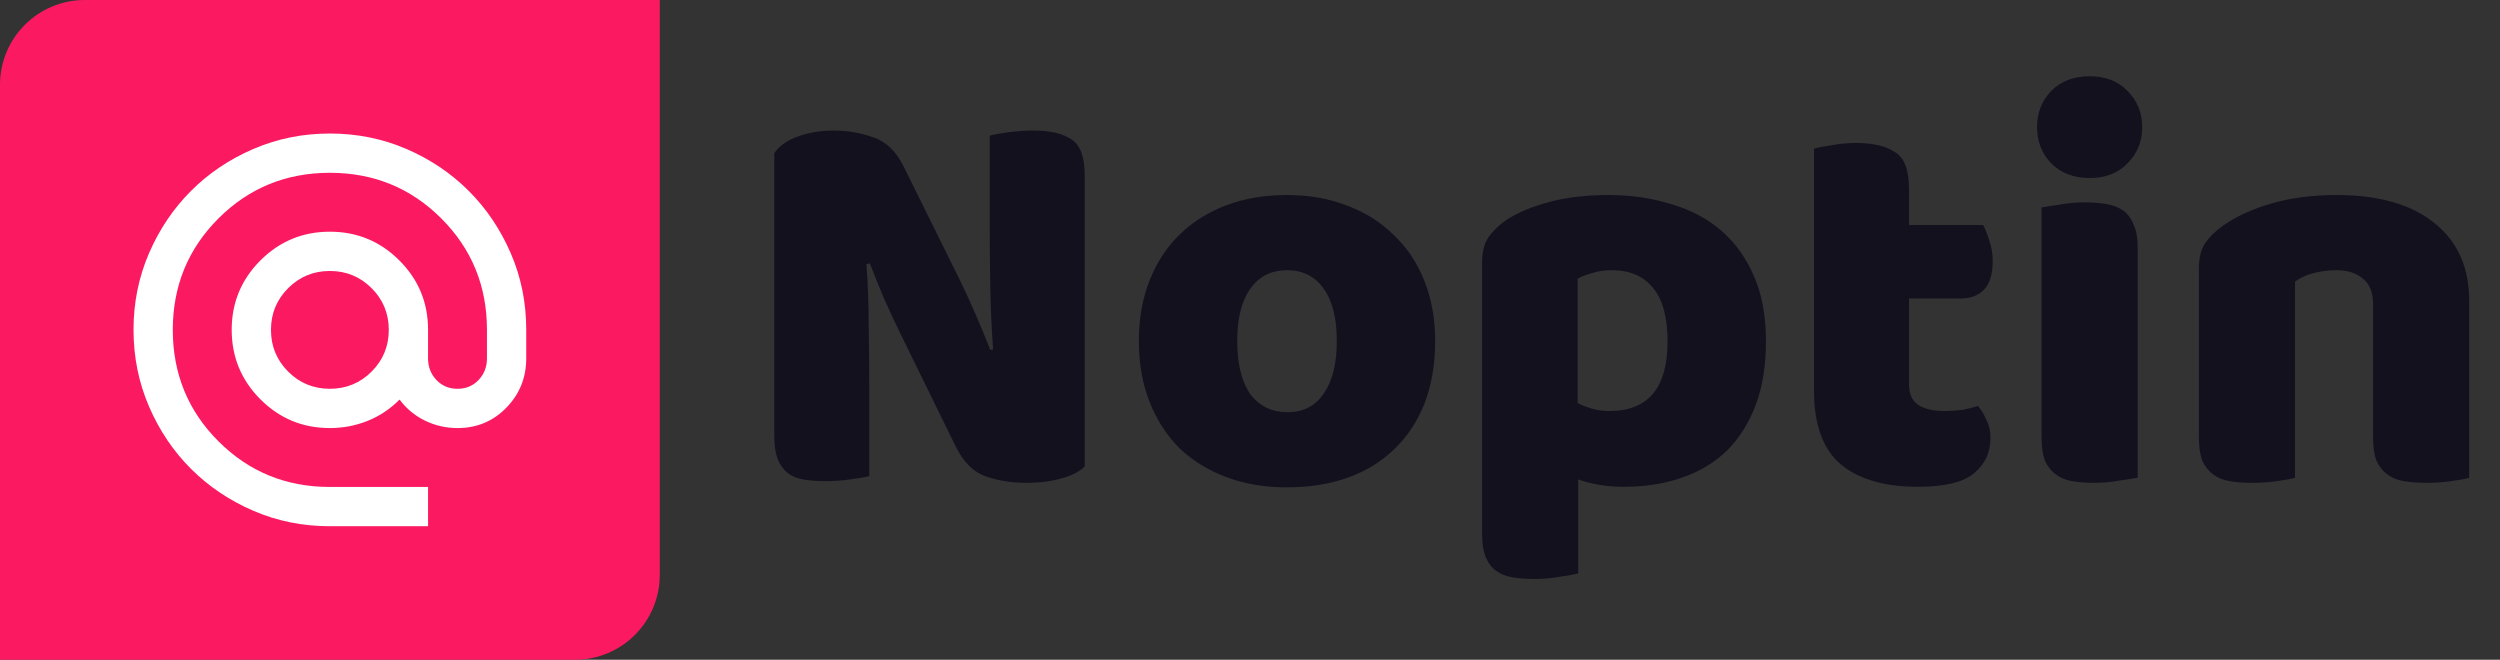 <svg width="1061" height="280" viewBox="0 0 1061 280" fill="none" xmlns="http://www.w3.org/2000/svg">
<rect x="0" y="0" width="1061" height="280" fill="#333333" stroke="none"/>
<g clip-path="url(#clip0_11_124)">
<path d="M0 36C0 16.118 16.118 0 36 0H280V244C280 263.882 263.882 280 244 280H0V36Z" fill="#FB1A62"/>
<path d="M140 223.333C128.472 223.333 117.639 221.145 107.5 216.767C97.361 212.389 88.542 206.453 81.042 198.958C73.542 191.464 67.606 182.645 63.233 172.5C58.861 162.356 56.672 151.522 56.667 140C56.661 128.478 58.85 117.645 63.233 107.5C67.617 97.356 73.553 88.536 81.042 81.042C88.531 73.547 97.35 67.611 107.5 63.233C117.65 58.856 128.483 56.667 140 56.667C151.517 56.667 162.35 58.856 172.5 63.233C182.65 67.611 191.469 73.547 198.958 81.042C206.447 88.536 212.386 97.356 216.775 107.5C221.164 117.645 223.35 128.478 223.333 140V152.083C223.333 160.278 220.522 167.258 214.9 173.025C209.278 178.792 202.367 181.672 194.167 181.667C189.306 181.667 184.722 180.625 180.417 178.542C176.111 176.458 172.5 173.472 169.583 169.583C165.556 173.611 161.006 176.633 155.933 178.65C150.861 180.667 145.55 181.672 140 181.667C128.472 181.667 118.647 177.603 110.525 169.475C102.403 161.347 98.339 151.522 98.333 140C98.328 128.478 102.392 118.653 110.525 110.525C118.658 102.397 128.483 98.333 140 98.333C151.517 98.333 161.344 102.397 169.483 110.525C177.622 118.653 181.683 128.478 181.667 140V152.083C181.667 155.695 182.847 158.75 185.208 161.25C187.569 163.75 190.556 165 194.167 165C197.778 165 200.764 163.75 203.125 161.25C205.486 158.75 206.667 155.695 206.667 152.083V140C206.667 121.389 200.208 105.625 187.292 92.708C174.375 79.792 158.611 73.333 140 73.333C121.389 73.333 105.625 79.792 92.708 92.708C79.792 105.625 73.333 121.389 73.333 140C73.333 158.611 79.792 174.375 92.708 187.292C105.625 200.208 121.389 206.667 140 206.667H181.667V223.333H140ZM140 165C146.944 165 152.847 162.57 157.708 157.708C162.569 152.847 165 146.945 165 140C165 133.056 162.569 127.153 157.708 122.292C152.847 117.431 146.944 115 140 115C133.056 115 127.153 117.431 122.292 122.292C117.431 127.153 115 133.056 115 140C115 146.945 117.431 152.847 122.292 157.708C127.153 162.57 133.056 165 140 165Z" fill="white"/>
<path d="M460.36 197.96C458.12 200.2 454.84 201.88 450.52 203C446.36 204.28 441.32 204.92 435.4 204.92C429.48 204.92 423.88 204.04 418.6 202.28C413.32 200.52 409 196.28 405.64 189.56L381.88 141.08C379.48 136.12 377.32 131.48 375.4 127.16C373.48 122.68 371.4 117.56 369.16 111.8L367.72 112.04C368.36 120.68 368.68 129.48 368.68 138.44C368.84 147.4 368.92 156.2 368.92 164.84V202.04C367.16 202.52 364.44 203 360.76 203.48C357.24 203.96 353.72 204.2 350.2 204.2C346.68 204.2 343.56 203.96 340.84 203.48C338.12 203 335.88 202.04 334.12 200.6C332.36 199.16 331 197.24 330.04 194.84C329.08 192.28 328.6 189 328.6 185V65C330.84 61.8 334.28 59.4 338.92 57.8C343.56 56.2 348.52 55.4 353.8 55.4C359.72 55.4 365.32 56.36 370.6 58.28C376.04 60.04 380.36 64.2 383.56 70.76L407.56 119.24C409.96 124.2 412.12 128.92 414.04 133.4C415.96 137.72 418.04 142.76 420.28 148.52L421.48 148.28C420.84 139.64 420.44 131 420.28 122.36C420.12 113.72 420.04 105.08 420.04 96.44V57.56C421.8 57.08 424.44 56.6 427.96 56.12C431.64 55.64 435.24 55.4 438.76 55.4C445.8 55.4 451.16 56.68 454.84 59.24C458.52 61.64 460.36 66.76 460.36 74.6V197.96ZM609.091 144.68C609.091 154.6 607.571 163.48 604.531 171.32C601.491 179 597.171 185.48 591.571 190.76C586.131 196.04 579.571 200.04 571.891 202.76C564.211 205.48 555.651 206.84 546.211 206.84C536.771 206.84 528.211 205.4 520.531 202.52C512.851 199.64 506.211 195.56 500.611 190.28C495.171 184.84 490.931 178.28 487.891 170.6C484.851 162.92 483.331 154.28 483.331 144.68C483.331 135.24 484.851 126.68 487.891 119C490.931 111.32 495.171 104.84 500.611 99.56C506.211 94.12 512.851 89.96 520.531 87.08C528.211 84.2 536.771 82.76 546.211 82.76C555.651 82.76 564.211 84.28 571.891 87.32C579.571 90.2 586.131 94.36 591.571 99.8C597.171 105.08 601.491 111.56 604.531 119.24C607.571 126.92 609.091 135.4 609.091 144.68ZM525.091 144.68C525.091 154.44 526.931 161.96 530.611 167.24C534.451 172.36 539.731 174.92 546.451 174.92C553.171 174.92 558.291 172.28 561.811 167C565.491 161.72 567.331 154.28 567.331 144.68C567.331 135.08 565.491 127.72 561.811 122.6C558.131 117.32 552.931 114.68 546.211 114.68C539.491 114.68 534.291 117.32 530.611 122.6C526.931 127.72 525.091 135.08 525.091 144.68ZM682.516 82.76C692.116 82.76 700.996 84.04 709.156 86.6C717.476 89 724.596 92.76 730.516 97.88C736.436 103 741.076 109.48 744.436 117.32C747.796 125 749.476 134.2 749.476 144.92C749.476 155.16 748.036 164.12 745.156 171.8C742.276 179.48 738.196 185.96 732.916 191.24C727.636 196.36 721.236 200.2 713.716 202.76C706.356 205.32 698.116 206.6 688.996 206.6C682.116 206.6 675.716 205.56 669.796 203.48V243.32C668.196 243.8 665.636 244.28 662.116 244.76C658.596 245.4 654.996 245.72 651.316 245.72C647.796 245.72 644.596 245.48 641.716 245C638.996 244.52 636.676 243.56 634.756 242.12C632.836 240.68 631.396 238.68 630.436 236.12C629.476 233.72 628.996 230.52 628.996 226.52V111.32C628.996 107 629.876 103.48 631.636 100.76C633.556 98.04 636.116 95.56 639.316 93.32C644.276 90.12 650.436 87.56 657.796 85.64C665.156 83.72 673.396 82.76 682.516 82.76ZM682.996 174.44C699.476 174.44 707.716 164.6 707.716 144.92C707.716 134.68 705.636 127.08 701.476 122.12C697.476 117.16 691.636 114.68 683.956 114.68C680.916 114.68 678.196 115.08 675.796 115.88C673.396 116.52 671.316 117.32 669.556 118.28V171.08C671.476 172.04 673.556 172.84 675.796 173.48C678.036 174.12 680.436 174.44 682.996 174.44ZM810.186 162.92C810.186 167.08 811.466 170.04 814.026 171.8C816.746 173.56 820.506 174.44 825.306 174.44C827.706 174.44 830.186 174.28 832.746 173.96C835.306 173.48 837.546 172.92 839.466 172.28C840.906 174.04 842.106 176.04 843.066 178.28C844.186 180.36 844.746 182.92 844.746 185.96C844.746 192.04 842.426 197 837.786 200.84C833.306 204.68 825.306 206.6 813.786 206.6C799.706 206.6 788.826 203.4 781.146 197C773.626 190.6 769.866 180.2 769.866 165.8V63.08C771.626 62.6 774.106 62.12 777.306 61.64C780.666 61 784.186 60.68 787.866 60.68C794.906 60.68 800.346 61.96 804.186 64.52C808.186 66.92 810.186 72.12 810.186 80.12V95.48H841.626C842.586 97.24 843.466 99.48 844.266 102.2C845.226 104.76 845.706 107.64 845.706 110.84C845.706 116.44 844.426 120.52 841.866 123.08C839.466 125.48 836.186 126.68 832.026 126.68H810.186V162.92ZM864.52 53.96C864.52 47.88 866.52 42.76 870.52 38.6C874.68 34.44 880.12 32.36 886.84 32.36C893.56 32.36 898.92 34.44 902.92 38.6C907.08 42.76 909.16 47.88 909.16 53.96C909.16 60.04 907.08 65.16 902.92 69.32C898.92 73.48 893.56 75.56 886.84 75.56C880.12 75.56 874.68 73.48 870.52 69.32C866.52 65.16 864.52 60.04 864.52 53.96ZM907.24 202.76C905.48 203.08 902.84 203.48 899.32 203.96C895.96 204.6 892.52 204.92 889 204.92C885.48 204.92 882.28 204.68 879.4 204.2C876.68 203.72 874.36 202.76 872.44 201.32C870.52 199.88 869 197.96 867.88 195.56C866.92 193 866.44 189.72 866.44 185.72V88.04C868.2 87.72 870.76 87.32 874.12 86.84C877.64 86.2 881.16 85.88 884.68 85.88C888.2 85.88 891.32 86.12 894.04 86.6C896.92 87.08 899.32 88.04 901.24 89.48C903.16 90.92 904.6 92.92 905.56 95.48C906.68 97.88 907.24 101.08 907.24 105.08V202.76ZM1007.13 129.08C1007.13 124.12 1005.69 120.52 1002.81 118.28C1000.09 115.88 996.334 114.68 991.534 114.68C988.334 114.68 985.134 115.08 981.934 115.88C978.894 116.68 976.254 117.88 974.014 119.48V202.76C972.414 203.24 969.854 203.72 966.334 204.2C962.974 204.68 959.454 204.92 955.774 204.92C952.254 204.92 949.054 204.68 946.174 204.2C943.454 203.72 941.134 202.76 939.214 201.32C937.294 199.88 935.774 197.96 934.654 195.56C933.694 193 933.214 189.72 933.214 185.72V113.72C933.214 109.4 934.094 105.88 935.854 103.16C937.774 100.44 940.334 97.96 943.534 95.72C948.974 91.88 955.774 88.76 963.934 86.36C972.254 83.96 981.454 82.76 991.534 82.76C1009.61 82.76 1023.53 86.76 1033.29 94.76C1043.05 102.6 1047.93 113.56 1047.93 127.64V202.76C1046.33 203.24 1043.77 203.72 1040.25 204.2C1036.89 204.68 1033.37 204.92 1029.69 204.92C1026.17 204.92 1022.97 204.68 1020.09 204.2C1017.37 203.72 1015.05 202.76 1013.13 201.32C1011.21 199.88 1009.69 197.96 1008.57 195.56C1007.61 193 1007.13 189.72 1007.13 185.72V129.08Z" fill="#14111F"/>
</g>
<defs>
<clipPath id="clip0_11_124">
<rect width="1061" height="280" fill="white"/>
</clipPath>
</defs>
</svg>
